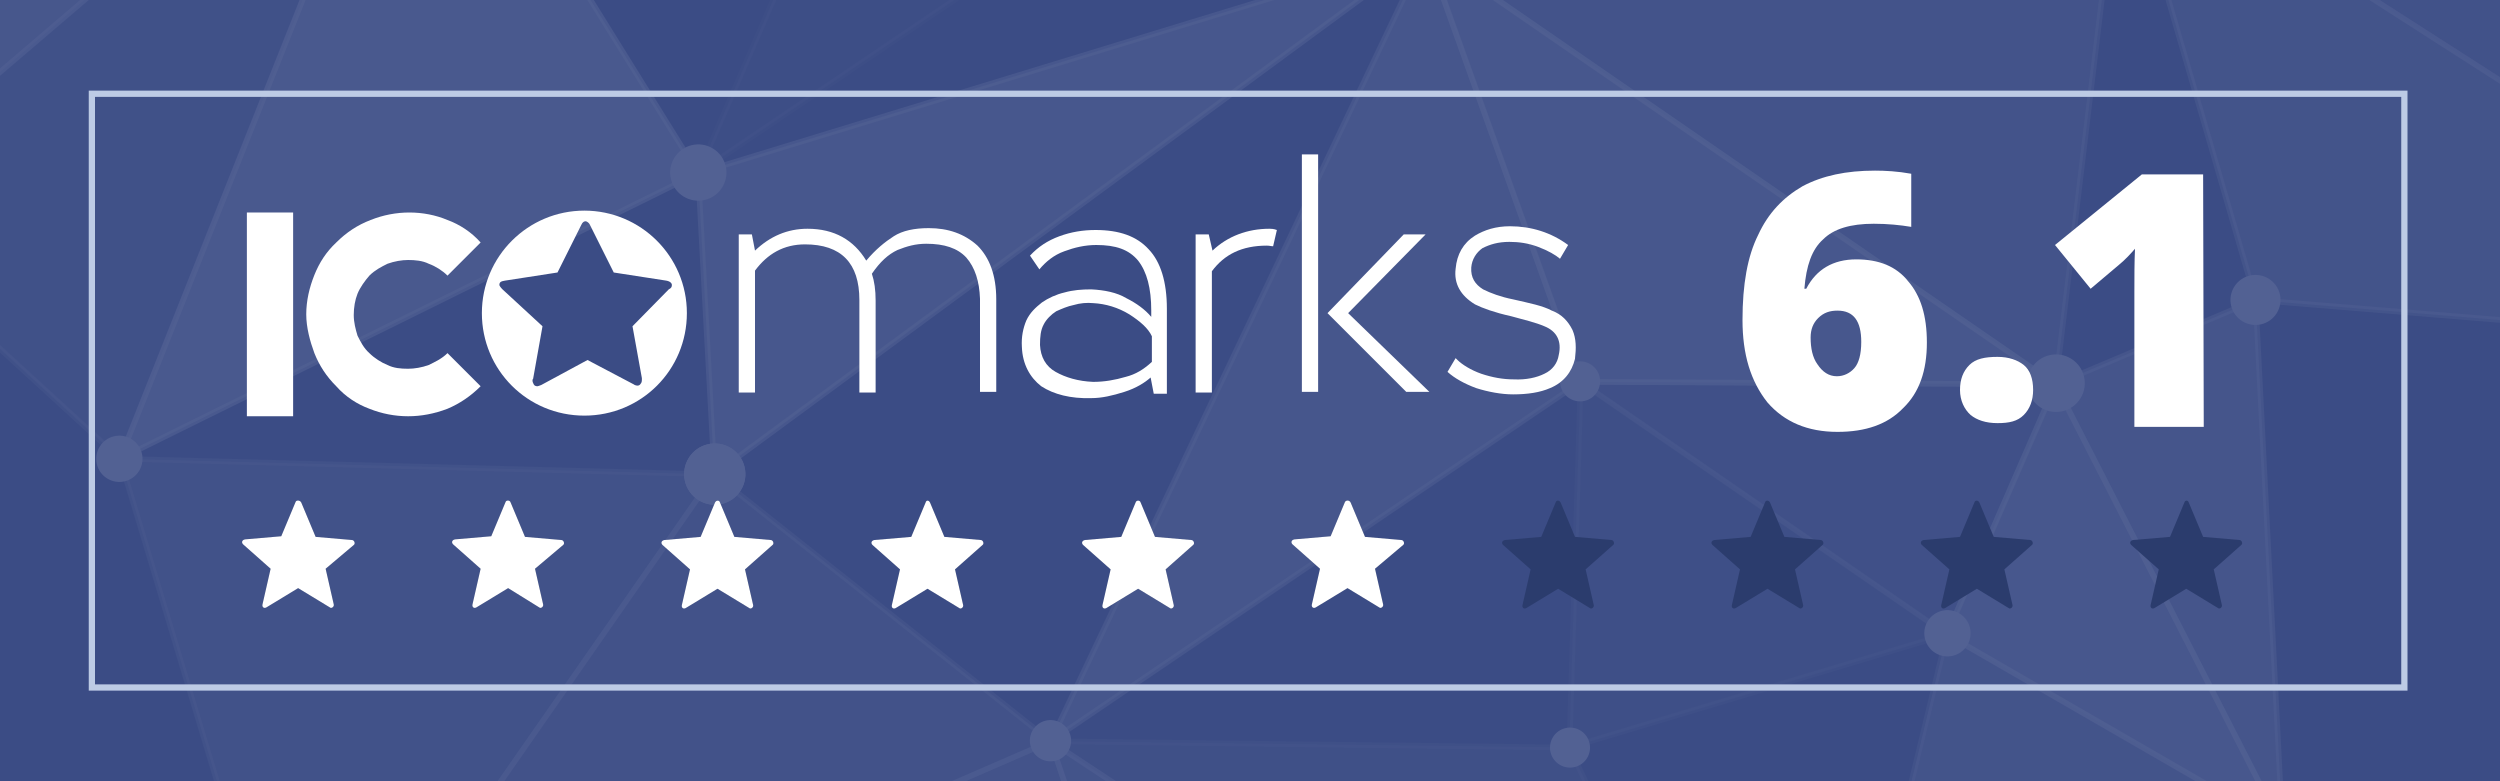 <?xml version="1.0" encoding="utf-8"?>
<!-- Generator: Adobe Illustrator 21.1.0, SVG Export Plug-In . SVG Version: 6.00 Build 0)  -->
<svg version="1.1" id="Слой_1" xmlns="http://www.w3.org/2000/svg" xmlns:xlink="http://www.w3.org/1999/xlink" x="0px" y="0px"
	 viewBox="0 0 400 125" style="enable-background:new 0 0 400 125;" xml:space="preserve">
<style type="text/css">
	.st0{fill:#3B4C85;}
	.st1{opacity:0.12;}
	.st2{fill:#FFFFFF;}
	.st3{opacity:0.25;fill:#FFFFFF;stroke:#FFFFFF;stroke-width:0.891;stroke-miterlimit:10;enable-background:new    ;}
	.st4{opacity:0.24;fill:#FFFFFF;stroke:#FFFFFF;stroke-width:0.891;stroke-miterlimit:10;enable-background:new    ;}
	.st5{opacity:0.41;fill:#FFFFFF;stroke:#FFFFFF;stroke-width:0.891;stroke-miterlimit:10;enable-background:new    ;}
	.st6{opacity:0.32;fill:#FFFFFF;stroke:#FFFFFF;stroke-width:0.891;stroke-miterlimit:10;enable-background:new    ;}
	.st7{opacity:0.18;fill:#FFFFFF;stroke:#FFFFFF;stroke-width:0.891;stroke-miterlimit:10;enable-background:new    ;}
	.st8{opacity:0.17;fill:#FFFFFF;stroke:#FFFFFF;stroke-width:0.891;stroke-miterlimit:10;enable-background:new    ;}
	.st9{opacity:0.48;fill:#FFFFFF;stroke:#FFFFFF;stroke-width:0.891;stroke-miterlimit:10;enable-background:new    ;}
	.st10{opacity:0.31;fill:#FFFFFF;stroke:#FFFFFF;stroke-width:0.891;stroke-miterlimit:10;enable-background:new    ;}
	.st11{opacity:0.49;fill:#FFFFFF;stroke:#FFFFFF;stroke-width:0.891;stroke-miterlimit:10;enable-background:new    ;}
	.st12{opacity:0.33;fill:#FFFFFF;stroke:#FFFFFF;stroke-width:0.891;stroke-miterlimit:10;enable-background:new    ;}
	.st13{opacity:0.15;fill:#FFFFFF;stroke:#FFFFFF;stroke-width:0.891;stroke-miterlimit:10;enable-background:new    ;}
	.st14{opacity:0.53;fill:#FFFFFF;stroke:#FFFFFF;stroke-width:0.891;stroke-miterlimit:10;enable-background:new    ;}
	.st15{opacity:0.6;fill:#FFFFFF;stroke:#FFFFFF;stroke-width:0.891;stroke-miterlimit:10;enable-background:new    ;}
	.st16{opacity:0.3;fill:#FFFFFF;stroke:#FFFFFF;stroke-width:0.891;stroke-miterlimit:10;enable-background:new    ;}
	.st17{opacity:0.37;fill:#FFFFFF;stroke:#FFFFFF;stroke-width:0.891;stroke-miterlimit:10;enable-background:new    ;}
	.st18{opacity:0.46;fill:#FFFFFF;stroke:#FFFFFF;stroke-width:0.891;stroke-miterlimit:10;enable-background:new    ;}
	.st19{opacity:0.55;fill:#FFFFFF;stroke:#FFFFFF;stroke-width:0.891;stroke-miterlimit:10;enable-background:new    ;}
	.st20{opacity:0.42;fill:#FFFFFF;stroke:#FFFFFF;stroke-width:0.891;stroke-miterlimit:10;enable-background:new    ;}
	.st21{opacity:0.2;fill:#FFFFFF;stroke:#FFFFFF;stroke-width:0.891;stroke-miterlimit:10;enable-background:new    ;}
	.st22{opacity:0.54;fill:#FFFFFF;stroke:#FFFFFF;stroke-width:0.891;stroke-miterlimit:10;enable-background:new    ;}
	.st23{opacity:0.27;fill:#FFFFFF;stroke:#FFFFFF;stroke-width:0.891;stroke-miterlimit:10;enable-background:new    ;}
	.st24{opacity:0.38;fill:#FFFFFF;stroke:#FFFFFF;stroke-width:0.891;stroke-miterlimit:10;enable-background:new    ;}
	.st25{opacity:0.47;fill:#FFFFFF;stroke:#FFFFFF;stroke-width:0.891;stroke-miterlimit:10;enable-background:new    ;}
	.st26{opacity:0.22;fill:#FFFFFF;enable-background:new    ;}
	.st27{opacity:0.5;fill:#FFFFFF;stroke:#FFFFFF;stroke-width:0.891;stroke-miterlimit:10;enable-background:new    ;}
	.st28{opacity:0.16;fill:#FFFFFF;enable-background:new    ;}
	.st29{opacity:0.28;fill:#FFFFFF;enable-background:new    ;}
	.st30{opacity:0.15;fill:#FFFFFF;enable-background:new    ;}
	.st31{opacity:0.35;fill:#FFFFFF;stroke:#FFFFFF;stroke-width:0.891;stroke-miterlimit:10;enable-background:new    ;}
	.st32{opacity:0.1;fill:#FFFFFF;stroke:#FFFFFF;stroke-width:0.891;stroke-miterlimit:10;enable-background:new    ;}
	.st33{enable-background:new    ;}
	.st34{fill:#2B3C6D;}
	.st35{fill:none;stroke:#BDCBE5;stroke-miterlimit:10;}
</style>
<rect class="st0" width="400" height="125"/>
<g class="st1">
	<g>
		<ellipse transform="matrix(0.526 -0.851 0.851 0.526 69.771 35.049)" class="st2" cx="66.3" cy="-45.1" rx="3.6" ry="3.6"/>
		<ellipse transform="matrix(0.526 -0.851 0.851 0.526 110.618 16.135)" class="st2" cx="69.8" cy="-91.2" rx="3.7" ry="3.7"/>

			<ellipse transform="matrix(0.526 -0.851 0.851 0.526 390.029 75.666)" class="st2" cx="262.9" cy="-312" rx="4.3" ry="4.3"/>

			<ellipse transform="matrix(0.526 -0.851 0.851 0.526 334.027 47.07)" class="st2" cx="209.2" cy="-276.1" rx="4.3" ry="4.3"/>

			<ellipse transform="matrix(0.526 -0.851 0.851 0.526 344.597 127.199)" class="st2" cx="286.4" cy="-245.5" rx="3.2" ry="3.2"/>
		<ellipse transform="matrix(0.526 -0.851 0.851 0.526 250.828 90.009)" class="st2" cx="206.2" cy="-180" rx="3.8" ry="3.8"/>

			<ellipse transform="matrix(0.526 -0.851 0.851 0.526 284.422 159.148)" class="st2" cx="285" cy="-175.6" rx="3.1" ry="3.1"/>

			<ellipse transform="matrix(0.526 -0.851 0.851 0.526 267.61 55.816)" class="st2" cx="183.9" cy="-212.1" rx="3.5" ry="3.5"/>

			<ellipse transform="matrix(0.526 -0.851 0.851 0.526 -10.35 133.207)" class="st2" cx="114.3" cy="75.9" rx="4.9" ry="4.9"/>

			<ellipse transform="matrix(0.526 -0.851 0.851 0.526 -88.894 273.695)" class="st2" cx="201.1" cy="216.6" rx="3.8" ry="3.8"/>

			<ellipse transform="matrix(0.526 -0.851 0.851 0.526 114.805 190.316)" class="st2" cx="228.1" cy="-7.8" rx="3.8" ry="3.8"/>

			<ellipse transform="matrix(0.526 -0.851 0.851 0.526 60.35 373.314)" class="st2" cx="365.1" cy="132.5" rx="4.6" ry="4.6"/>
		<ellipse transform="matrix(0.526 -0.851 0.851 0.526 -31.808 338.965)" class="st2" cx="288.2" cy="198" rx="3.1" ry="3.1"/>

			<ellipse transform="matrix(0.526 -0.851 0.851 0.526 61.365 313.019)" class="st2" cx="311.5" cy="101.5" rx="3.7" ry="3.7"/>

			<ellipse transform="matrix(0.526 -0.851 0.851 0.526 67.846 244.016)" class="st2" cx="252.8" cy="61.1" rx="3.2" ry="3.2"/>

			<ellipse transform="matrix(0.526 -0.851 0.851 0.526 17.259 270.34)" class="st2" cx="251.1" cy="119.7" rx="3.2" ry="3.2"/>
		<ellipse transform="matrix(0.526 -0.851 0.851 0.526 130.079 329.68)" class="st2" cx="360.8" cy="48.2" rx="4" ry="4"/>

			<ellipse transform="matrix(0.526 -0.851 0.851 0.526 335.32 182.553)" class="st2" cx="331.4" cy="-209.5" rx="4.1" ry="4.1"/>

			<ellipse transform="matrix(0.526 -0.851 0.851 0.526 230.986 192.179)" class="st2" cx="287.9" cy="-111.1" rx="2.8" ry="2.8"/>

			<ellipse transform="matrix(0.526 -0.851 0.851 0.526 287.668 315.743)" class="st2" cx="427.1" cy="-100.2" rx="4.3" ry="4.3"/>

			<ellipse transform="matrix(0.526 -0.851 0.851 0.526 167.249 177.796)" class="st2" cx="243.1" cy="-61.1" rx="4.9" ry="4.9"/>

			<ellipse transform="matrix(0.526 -0.851 0.851 0.526 234.763 352.226)" class="st2" cx="433.3" cy="-34.5" rx="4.7" ry="4.7"/>

			<ellipse transform="matrix(0.526 -0.851 0.851 0.526 182.925 276.252)" class="st2" cx="339.3" cy="-26" rx="4.1" ry="4.1"/>

			<ellipse transform="matrix(0.526 -0.851 0.851 0.526 173.804 425.376)" class="st2" cx="468.5" cy="56.8" rx="3.5" ry="3.5"/>

			<ellipse transform="matrix(0.526 -0.851 0.851 0.526 234.762 352.226)" class="st2" cx="433.3" cy="-34.5" rx="5.7" ry="5.7"/>

			<ellipse transform="matrix(0.526 -0.851 0.851 0.526 234.764 352.227)" class="st2" cx="433.3" cy="-34.5" rx="4.6" ry="4.6"/>

			<ellipse transform="matrix(0.526 -0.851 0.851 0.526 29.4 108.093)" class="st2" cx="111.7" cy="27.7" rx="4.5" ry="4.5"/>

			<ellipse transform="matrix(0.526 -0.851 0.851 0.526 180.866 93.055)" class="st2" cx="173.9" cy="-115.7" rx="5.6" ry="5.6"/>

			<ellipse transform="matrix(0.526 -0.851 0.851 0.526 -39.912 -5.741)" class="st2" cx="-25.1" cy="32.9" rx="2.9" ry="2.9"/>
		<ellipse transform="matrix(0.526 -0.851 0.851 0.526 -53.41 51.055)" class="st2" cx="19.1" cy="73.4" rx="3.7" ry="3.7"/>
		<ellipse transform="matrix(0.526 -0.851 0.851 0.526 69.771 35.049)" class="st2" cx="66.3" cy="-45.1" rx="3.6" ry="3.6"/>
		<ellipse transform="matrix(0.526 -0.851 0.851 0.526 38.1 -10.207)" class="st2" cx="9.9" cy="-39.3" rx="4.3" ry="4.3"/>

			<ellipse transform="matrix(0.526 -0.851 0.851 0.526 152.353 44.904)" class="st2" cx="116.5" cy="-114.2" rx="3.1" ry="3.1"/>

			<ellipse transform="matrix(0.526 -0.851 0.851 0.526 211.833 -47.09)" class="st2" cx="63.7" cy="-213.6" rx="3.7" ry="3.7"/>
		<ellipse transform="matrix(0.526 -0.851 0.851 0.526 -122.142 122.039)" class="st2" cx="48.4" cy="170.6" rx="5" ry="5"/>

			<ellipse transform="matrix(0.526 -0.851 0.851 0.526 -10.35 133.207)" class="st2" cx="114.3" cy="75.9" rx="4.9" ry="4.9"/>

			<ellipse transform="matrix(0.526 -0.851 0.851 0.526 -21.217 199.098)" class="st2" cx="168" cy="118.6" rx="3.3" ry="3.3"/>

			<ellipse transform="matrix(0.526 -0.851 0.851 0.526 103.629 308.854)" class="st2" cx="328.9" cy="61.5" rx="4.6" ry="4.6"/>

			<ellipse transform="matrix(0.526 -0.851 0.851 0.526 60.35 373.314)" class="st2" cx="365.1" cy="132.5" rx="4.6" ry="4.6"/>
	</g>
	<g>
		<polygon class="st3" points="433.5,-34.5 468.5,56.8 339.4,-26 		"/>
		<polygon class="st4" points="19.2,73.4 -25,32.9 66.4,-45.2 		"/>
		<polygon class="st5" points="-25,32.9 10,-39.3 66.4,-45.2 		"/>
		<polygon class="st6" points="10,-39.3 69.9,-91.2 66.4,-45.2 		"/>
		<polygon class="st7" points="69.9,-91.2 116.5,-114.2 66.4,-45.2 		"/>
		<polygon class="st8" points="69.9,-91.2 63.8,-213.6 116.5,-114.2 		"/>
		<polygon class="st9" points="63.8,-213.6 183.9,-212.2 116.5,-114.2 		"/>
		<polygon class="st5" points="63.8,-213.6 209.3,-276.2 183.9,-212.2 		"/>
		<polygon class="st10" points="209.3,-276.2 263,-312.2 183.9,-212.2 		"/>
		<polygon class="st6" points="263,-312.2 206.2,-180 286.4,-245.5 		"/>
		<polygon class="st11" points="206.2,-180 285.1,-175.6 286.4,-245.5 		"/>
		<polygon class="st12" points="285.1,-175.6 331.5,-209.6 286.4,-245.5 		"/>
		<polygon class="st9" points="183.9,-212.2 206.2,-180 263,-312.2 		"/>
		<polygon class="st13" points="183.9,-212.2 173.9,-115.7 206.2,-180 		"/>
		<polygon class="st14" points="116.5,-114.2 173.9,-115.7 66.4,-45.2 		"/>
		<polygon class="st15" points="111.7,27.7 19.2,73.4 66.4,-45.2 		"/>
		<polygon class="st3" points="19.2,73.4 48.4,170.6 114.3,75.9 		"/>
		<polygon class="st16" points="48.4,170.6 168.1,118.6 114.3,75.9 		"/>
		<polygon class="st6" points="168.1,118.6 48.4,170.6 201.2,216.6 		"/>
		<polygon class="st17" points="168.1,118.6 288.3,198 201.2,216.6 		"/>
		<polygon class="st18" points="168.1,118.6 228.2,-7.9 252.9,61.1 		"/>
		<polygon class="st19" points="252.9,61.1 328.9,61.5 228.2,-7.9 		"/>
		<polygon class="st20" points="328.9,61.5 365.2,132.5 360.9,48 		"/>
		<polygon class="st21" points="252.9,61.1 311.5,101.5 328.9,61.5 		"/>
		<polygon class="st22" points="311.5,101.5 365.2,132.5 328.9,61.5 		"/>
		<polygon class="st23" points="311.5,101.5 288.3,198 365.2,132.5 		"/>
		<polygon class="st13" points="311.5,101.5 251.1,119.6 252.9,61.1 		"/>
		<polygon class="st8" points="251.1,119.6 288.3,198 168.1,118.6 		"/>
		<polygon class="st24" points="339.4,-26 468.5,56.8 360.9,48 		"/>
		<polygon class="st25" points="287.9,-111.1 331.5,-209.6 427.2,-100.2 		"/>
		<polygon class="st8" points="339.4,-26 243.2,-61.2 427.2,-100.2 		"/>
		<polygon class="st6" points="243.2,-61.2 287.9,-111.1 427.2,-100.2 		"/>
		<polygon class="st26" points="285.1,-175.6 331.5,-209.6 286.4,-245.5 		"/>
		<polygon class="st11" points="339.4,-26 433.5,-34.5 427.2,-100.2 		"/>
		<polygon class="st27" points="287.9,-111.1 285.1,-175.6 206.2,-180 		"/>
		<polygon class="st28" points="-25,32.9 10,-39.3 66.4,-45.2 		"/>
		<polygon class="st29" points="69.9,-91.2 63.8,-213.6 116.5,-114.2 		"/>
		<polygon class="st30" points="311.5,101.5 288.3,198 365.2,132.5 		"/>
		<polygon class="st19" points="243.2,-61.2 173.9,-115.7 287.9,-111.1 		"/>
		<polygon class="st22" points="111.7,27.7 114.3,75.9 228.2,-7.9 		"/>
		<polygon class="st14" points="228.2,-7.9 243.2,-61.2 339.4,-26 		"/>
		<polygon class="st31" points="228.2,-7.9 328.9,61.5 339.4,-26 		"/>
		<polygon class="st32" points="243.2,-61.2 111.7,27.7 173.9,-115.7 		"/>
	</g>
</g>
<g id="ICOmarks">
	<g id="IC">
		<path class="st2" d="M46.9,66.6h-7.4V34h7.4V66.6z"/>
		<path class="st2" d="M65.3,66.6c-2.1,0-4.2-0.4-6.2-1.2c-1.9-0.7-3.8-1.9-5.3-3.6c-1.6-1.6-2.7-3.3-3.5-5.3
			c-0.7-1.9-1.3-4.1-1.3-6.2c0-2.2,0.5-4.3,1.3-6.3s1.9-3.7,3.5-5.2c1.6-1.6,3.4-2.8,5.5-3.6c2-0.8,4.1-1.2,6.2-1.2s4.2,0.4,6.1,1.2
			c1.9,0.7,3.8,1.9,5.3,3.6l-5.3,5.3c-0.8-0.8-1.9-1.5-3-1.9c-1-0.5-2.2-0.6-3.3-0.6c-1,0-2.2,0.2-3.3,0.6c-1,0.5-2,1-2.9,1.9
			c-0.7,0.8-1.5,1.9-1.9,2.9s-0.6,2.2-0.6,3.4s0.3,2.3,0.6,3.3c0.5,1,1,2,1.9,2.8c0.8,0.8,1.9,1.5,2.9,1.9c1,0.5,2.1,0.6,3.3,0.6
			c1,0,2.2-0.2,3.3-0.6c1-0.5,2.1-1,3-1.9l5.3,5.3c-1.6,1.6-3.4,2.8-5.3,3.6C69.5,66.2,67.4,66.6,65.3,66.6z"/>
	</g>
	<g id="marks">
		<path class="st2" d="M148.6,36.5c3.1,0,5.7,0.9,7.8,2.8c1.9,1.9,3,4.7,3,8.6v14.8h-2.6V47.8c-0.1-2.8-0.8-5-2.2-6.6
			c-1.4-1.5-3.5-2.2-6.4-2.2c-1.7,0-3.1,0.4-4.6,1c-1.5,0.7-2.8,1.9-4.1,3.8c0.4,1.2,0.6,2.6,0.6,4.3v14.7h-2.6V48
			c0-5.9-2.9-8.9-8.7-8.9c-3.4,0-6,1.5-8,4.2v19.5h-2.6V37.5h2.1l0.5,2.6c2.4-2.3,5.2-3.5,8.4-3.5c4.3,0,7.4,1.8,9.4,5.1
			c1.5-1.8,3-3,4.4-3.9C144.4,36.9,146.3,36.5,148.6,36.5z"/>
		<path class="st2" d="M163.5,55.5c-0.1-1.6,0.2-3,0.7-4.2c0.6-1.3,1.5-2.1,2.5-2.9c1-0.7,2.3-1.3,3.6-1.6c1.4-0.4,2.8-0.5,4.3-0.5
			c2.1,0.1,4.1,0.5,5.6,1.4c1.6,0.8,3,1.8,4,3v-1c0-3.6-0.7-6.2-2.1-8c-1.5-1.8-3.6-2.5-6.7-2.5c-1.8,0-3.5,0.4-5.1,1
			c-1.7,0.6-3,1.7-4,2.9l-1.5-2.2c1.3-1.4,2.8-2.4,4.7-3.1c1.9-0.7,3.8-1,5.8-1c3.8,0,6.6,1,8.5,3.1c1.9,2,2.9,5.2,2.9,9.5V63h-2.1
			l-0.5-2.6c-0.9,0.8-2.3,1.7-4.2,2.3s-3.6,1-5.3,1c-3.3,0.1-6-0.6-8-1.9C164.8,60.4,163.6,58.3,163.5,55.5z M184.3,57.9v-4.1
			c-0.6-1.3-1.9-2.4-3.6-3.5c-1.8-1.1-3.8-1.7-5.8-1.8c-1-0.1-2.1,0-3.1,0.3c-1,0.2-1.9,0.6-2.8,1c-0.8,0.5-1.6,1.3-2,2.1
			c-0.5,0.9-0.6,2-0.6,3.3c0.1,1.9,0.9,3.4,2.5,4.3c1.6,0.9,3.6,1.5,6,1.6c1.8,0,3.5-0.3,5.2-0.8C181.7,59.9,183,59.1,184.3,57.9z"
			/>
		<path class="st2" d="M204.3,36.8l-0.6,2.6c-0.3,0-0.6-0.1-1-0.1c-4,0-6.8,1.4-8.8,4.1v19.4h-2.6V37.5h2.1l0.6,2.6
			c2.4-2.3,5.6-3.5,9.1-3.5C203.3,36.6,203.8,36.6,204.3,36.8z"/>
		<path class="st2" d="M210.9,24.7v38h-2.6v-38H210.9z M228.1,37.5l-12.4,12.6l13,12.6H225l-12.6-12.6l12.2-12.6
			C224.6,37.5,228.1,37.5,228.1,37.5z"/>
		<path class="st2" d="M250.9,39.2l-1.3,2.2c-0.7-0.6-1.9-1.3-3.5-1.9s-3.1-0.8-4.6-0.8c-1.8,0-3.1,0.4-4.3,1
			c-1,0.7-1.7,1.8-1.8,3.1c-0.1,1.6,0.6,2.7,1.9,3.5c1.2,0.6,2.8,1.2,4.8,1.6c2.6,0.6,4.7,1,6.2,1.8c1.6,0.6,2.6,1.7,3.3,3.1
			c0.6,1.4,0.6,2.9,0.4,4.6c-0.5,2.1-1.8,3.8-4,4.7c-1.6,0.7-3.6,1-5.9,1c-1.9,0-4-0.4-5.9-1c-1.9-0.7-3.5-1.6-4.6-2.6l1.3-2.2
			l0.3,0.3c0.7,0.7,2.1,1.6,3.8,2.2c1.8,0.6,3.5,0.9,5.2,0.9c2,0.1,3.7-0.3,4.9-0.9c1.3-0.6,2.1-1.7,2.3-3c0.5-2.2-0.3-3.8-2.3-4.6
			c-1.4-0.6-3.1-1-5.3-1.6c-2.7-0.6-4.6-1.3-5.8-1.9c-2.3-1.4-3.4-3.3-3.1-5.7c0.2-2.3,1.2-4.1,3.1-5.3c1.5-0.9,3.3-1.5,5.6-1.5
			C245,36.2,248.2,37.2,250.9,39.2z"/>
	</g>
	<path id="logo" class="st2" d="M93.5,33.7c-9,0-16.4,7.3-16.4,16.4s7.3,16.4,16.4,16.4s16.4-7.3,16.4-16.4S102.5,33.7,93.5,33.7z
		 M101.2,52.2l1.5,8.3c0,0.1,0,0.2,0,0.3c0,0.3-0.1,0.5-0.2,0.6c-0.1,0.2-0.3,0.3-0.5,0.3s-0.5-0.1-0.6-0.2L94,57.6l-7.4,4
		c-0.3,0.1-0.5,0.2-0.6,0.2c-0.3,0-0.5-0.1-0.6-0.3s-0.2-0.4-0.2-0.6c0-0.1,0-0.2,0.1-0.3l1.5-8.4l-6.4-5.9
		c-0.3-0.3-0.5-0.6-0.5-0.7c0-0.5,0.3-0.6,0.9-0.7l8.4-1.3L93,36c0.2-0.5,0.5-0.6,0.7-0.6s0.6,0.3,0.7,0.6l3.8,7.6l8.4,1.3
		c0.6,0.1,0.9,0.4,0.9,0.7s-0.1,0.5-0.5,0.7L101.2,52.2z"/>
</g>
<g class="st33">
	
	
	
	
	
	
	<path id="major-digit6_" class="st2" d="M278.8,51.2c0-5.7,0.8-10.2,2.5-13.6c1.6-3.5,4-6,7.1-7.8c3.2-1.7,7-2.5,11.6-2.5c1.6,0,3.6,0.1,5.8,0.5v8.5 c-1.8-0.3-3.8-0.5-6-0.5c-3.7,0-6.4,0.8-8.1,2.5c-1.8,1.6-2.7,4.2-3,7.9h0.3c1.6-3.1,4.3-4.7,8-4.7c3.6,0,6.4,1.1,8.3,3.5 c2,2.3,3,5.5,3,9.8c0,4.5-1.2,8-3.8,10.5c-2.5,2.6-6,3.8-10.5,3.8c-4.8,0-8.5-1.6-11.2-4.7C280.1,61,278.8,56.7,278.8,51.2z M293.9,60.2c1.1,0,2.1-0.5,2.8-1.3s1.1-2.2,1.1-4.2c0-3.3-1.2-5-3.8-5c-1.2,0-2.2,0.3-3.1,1.2c-0.8,0.8-1.2,1.8-1.2,3.1 c0,1.7,0.3,3.2,1.1,4.3C291.6,59.5,292.6,60.2,293.9,60.2z"/>
	
	
	
	
	<path id="dot-digit" class="st2" d="M313.6,62.4c0-1.7,0.5-3,1.5-4s2.5-1.3,4.5-1.3c1.8,0,3.2,0.5,4.2,1.3s1.5,2.2,1.5,4c0,1.6-0.5,3-1.5,4 s-2.3,1.3-4.2,1.3s-3.3-0.5-4.3-1.3C314.3,65.5,313.6,64.1,313.6,62.4z"/>
	
	<path id="minor-digit1_" class="st2" d="M352.6,68.3h-11.1V46.9c0-2.6,0-5,0.1-7.1c-0.7,0.8-1.5,1.7-2.6,2.6l-4.5,3.8l-5.7-7l13.9-11.3h9.8L352.6,68.3 L352.6,68.3z"/>
	
	
	
	
	
	
	
    
    
</g>
<g>
	<g>
		<path class="st34" d="M48.2,80.4l2.3,5.5l5.8,0.5c0.4,0,0.6,0.6,0.3,0.8L52.1,91l1.3,5.7c0.1,0.4-0.4,0.7-0.6,0.5l-5.1-3.1
			l-5.1,3.1c-0.4,0.2-0.7-0.1-0.6-0.5l1.3-5.7l-4.4-3.9c-0.3-0.3-0.2-0.7,0.3-0.8l5.8-0.5l2.3-5.5C47.4,80,48,80,48.2,80.4z"/>
	</g>
	<g>
		<path class="st34" d="M81.7,80.4l2.3,5.5l5.8,0.5c0.4,0,0.6,0.6,0.3,0.8L85.6,91l1.3,5.7c0.1,0.4-0.4,0.7-0.6,0.5l-5-3.1l-5.1,3.1
			c-0.4,0.2-0.7-0.1-0.6-0.5l1.3-5.7l-4.4-3.9c-0.3-0.3-0.2-0.7,0.3-0.8l5.8-0.5l2.3-5.5C81,80,81.6,80,81.7,80.4z"/>
	</g>
	<g>
		<path class="st34" d="M115.2,80.4l2.3,5.5l5.8,0.5c0.4,0,0.6,0.6,0.3,0.8l-4.4,3.9l1.3,5.7c0.1,0.4-0.4,0.7-0.6,0.5l-5.1-3.1
			l-5.1,3.1c-0.4,0.2-0.7-0.1-0.6-0.5l1.3-5.7l-4.4-3.9c-0.3-0.3-0.2-0.7,0.3-0.8l5.8-0.5l2.3-5.5C114.6,80,115.1,80,115.2,80.4z"/>
	</g>
	<g>
		<path class="st34" d="M148.8,80.4l2.3,5.5l5.8,0.5c0.4,0,0.6,0.6,0.3,0.8l-4.4,3.9l1.3,5.7c0.1,0.4-0.4,0.7-0.6,0.5l-5.1-3.1
			l-5.1,3.1c-0.4,0.2-0.7-0.1-0.6-0.5l1.3-5.7l-4.4-3.9c-0.3-0.3-0.2-0.7,0.3-0.8l5.9-0.5l2.3-5.5C148.2,80,148.6,80,148.8,80.4z"/>
	</g>
	<g>
		<path class="st34" d="M182.5,80.4l2.3,5.5l5.8,0.5c0.4,0,0.6,0.6,0.3,0.8l-4.4,3.9l1.3,5.7c0.1,0.4-0.4,0.7-0.6,0.5l-5.1-3.1
			l-5.1,3.1c-0.4,0.2-0.7-0.1-0.6-0.5l1.3-5.7l-4.4-3.9c-0.3-0.3-0.2-0.7,0.3-0.8l5.8-0.5l2.3-5.5C181.8,80,182.4,80,182.5,80.4z"/>
	</g>
	<g>
		<path class="st34" d="M216.1,80.4l2.3,5.5l5.8,0.5c0.4,0,0.6,0.6,0.3,0.8L220,91l1.3,5.7c0.1,0.4-0.4,0.7-0.6,0.5l-5.1-3.1
			l-5.1,3.1c-0.4,0.2-0.7-0.1-0.6-0.5l1.3-5.7l-4.4-3.9c-0.3-0.3-0.2-0.7,0.3-0.8l5.8-0.5l2.3-5.5C215.4,80,215.9,80,216.1,80.4z"/>
	</g>
	<g>
		<path class="st34" d="M249.7,80.4l2.3,5.5l5.8,0.5c0.4,0,0.6,0.6,0.3,0.8l-4.4,3.9l1.3,5.7c0.1,0.4-0.4,0.7-0.6,0.5l-5.1-3.1
			l-5.1,3.1c-0.4,0.2-0.7-0.1-0.6-0.5l1.3-5.7l-4.4-3.9c-0.3-0.3-0.2-0.7,0.3-0.8l5.8-0.5l2.3-5.5C249,80,249.5,80,249.7,80.4z"/>
	</g>
	<g>
		<path class="st34" d="M283.2,80.4l2.3,5.5l5.8,0.5c0.4,0,0.6,0.6,0.3,0.8l-4.4,3.9l1.3,5.7c0.1,0.4-0.4,0.7-0.6,0.5l-5.1-3.1
			l-5.1,3.1c-0.4,0.2-0.7-0.1-0.6-0.5l1.3-5.7l-4.4-3.9c-0.3-0.3-0.2-0.7,0.3-0.8l5.8-0.5l2.3-5.5C282.5,80,283,80,283.2,80.4z"/>
	</g>
	<g>
		<path class="st34" d="M316.7,80.4l2.3,5.5l5.8,0.5c0.4,0,0.6,0.6,0.3,0.8l-4.4,3.9l1.3,5.7c0.1,0.4-0.4,0.7-0.6,0.5l-5.1-3.1
			l-5.1,3.1c-0.4,0.2-0.7-0.1-0.6-0.5l1.3-5.7l-4.4-3.9c-0.3-0.3-0.2-0.7,0.3-0.8l5.8-0.5l2.3-5.5C316,80,316.5,80,316.7,80.4z"/>
	</g>
	<g>
		<path class="st34" d="M350.2,80.4l2.3,5.5l5.8,0.5c0.4,0,0.6,0.6,0.3,0.8l-4.4,3.9l1.3,5.7c0.1,0.4-0.4,0.7-0.6,0.5l-5.1-3.1
			l-5.1,3.1c-0.4,0.2-0.7-0.1-0.6-0.5l1.3-5.7l-4.4-3.9c-0.3-0.3-0.2-0.7,0.3-0.8l5.9-0.5l2.3-5.5C349.6,80,350.1,80,350.2,80.4z"/>
	</g>
</g>
<g id="star1"><path class="st2" d="M48.2,80.4l2.3,5.5l5.8,0.5c0.4,0,0.6,0.6,0.3,0.8L52.1,91l1.3,5.7c0.1,0.4-0.4,0.7-0.6,0.5l-5.1-3.1l-5.1,3.1 c-0.4,0.2-0.7-0.1-0.6-0.5l1.3-5.7l-4.4-3.9c-0.3-0.3-0.2-0.7,0.3-0.8l5.8-0.5l2.3-5.5C47.4,80,48,80,48.2,80.4z"/></g>
<g id="star2"><path class="st2" d="M81.7,80.4l2.3,5.5l5.8,0.5c0.4,0,0.6,0.6,0.3,0.8L85.6,91l1.3,5.7c0.1,0.4-0.4,0.7-0.6,0.5l-5-3.1l-5.1,3.1 c-0.4,0.2-0.7-0.1-0.6-0.5l1.3-5.7l-4.4-3.9c-0.3-0.3-0.2-0.7,0.3-0.8l5.8-0.5l2.3-5.5C81,80,81.6,80,81.7,80.4z"/></g>
<g id="star3"><path class="st2" d="M115.2,80.4l2.3,5.5l5.8,0.5c0.4,0,0.6,0.6,0.3,0.8l-4.4,3.9l1.3,5.7c0.1,0.4-0.4,0.7-0.6,0.5l-5.1-3.1 l-5.1,3.1c-0.4,0.2-0.7-0.1-0.6-0.5l1.3-5.7l-4.4-3.9c-0.3-0.3-0.2-0.7,0.3-0.8l5.8-0.5l2.3-5.5C114.6,80,115.1,80,115.2,80.4z"/></g>
<g id="star4"><path class="st2" d="M148.8,80.4l2.3,5.5l5.8,0.5c0.4,0,0.6,0.6,0.3,0.8l-4.4,3.9l1.3,5.7c0.1,0.4-0.4,0.7-0.6,0.5l-5.1-3.1 l-5.1,3.1c-0.4,0.2-0.7-0.1-0.6-0.5l1.3-5.7l-4.4-3.9c-0.3-0.3-0.2-0.7,0.3-0.8l5.9-0.5l2.3-5.5C148.2,80,148.6,80,148.8,80.4z"/></g>
<g id="star5"><path class="st2" d="M182.5,80.4l2.3,5.5l5.8,0.5c0.4,0,0.6,0.6,0.3,0.8l-4.4,3.9l1.3,5.7c0.1,0.4-0.4,0.7-0.6,0.5l-5.1-3.1 l-5.1,3.1c-0.4,0.2-0.7-0.1-0.6-0.5l1.3-5.7l-4.4-3.9c-0.3-0.3-0.2-0.7,0.3-0.8l5.8-0.5l2.3-5.5C181.8,80,182.4,80,182.5,80.4z"/></g>
<g id="star6"><path class="st2" d="M216.1,80.4l2.3,5.5l5.8,0.5c0.4,0,0.6,0.6,0.3,0.8L220,91l1.3,5.7c0.1,0.4-0.4,0.7-0.6,0.5l-5.1-3.1l-5.1,3.1 c-0.4,0.2-0.7-0.1-0.6-0.5l1.3-5.7l-4.4-3.9c-0.3-0.3-0.2-0.7,0.3-0.8l5.8-0.5l2.3-5.5C215.4,80,215.9,80,216.1,80.4z"/></g>




<rect x="14.7" y="15" class="st35" width="370" height="95"/>
</svg>